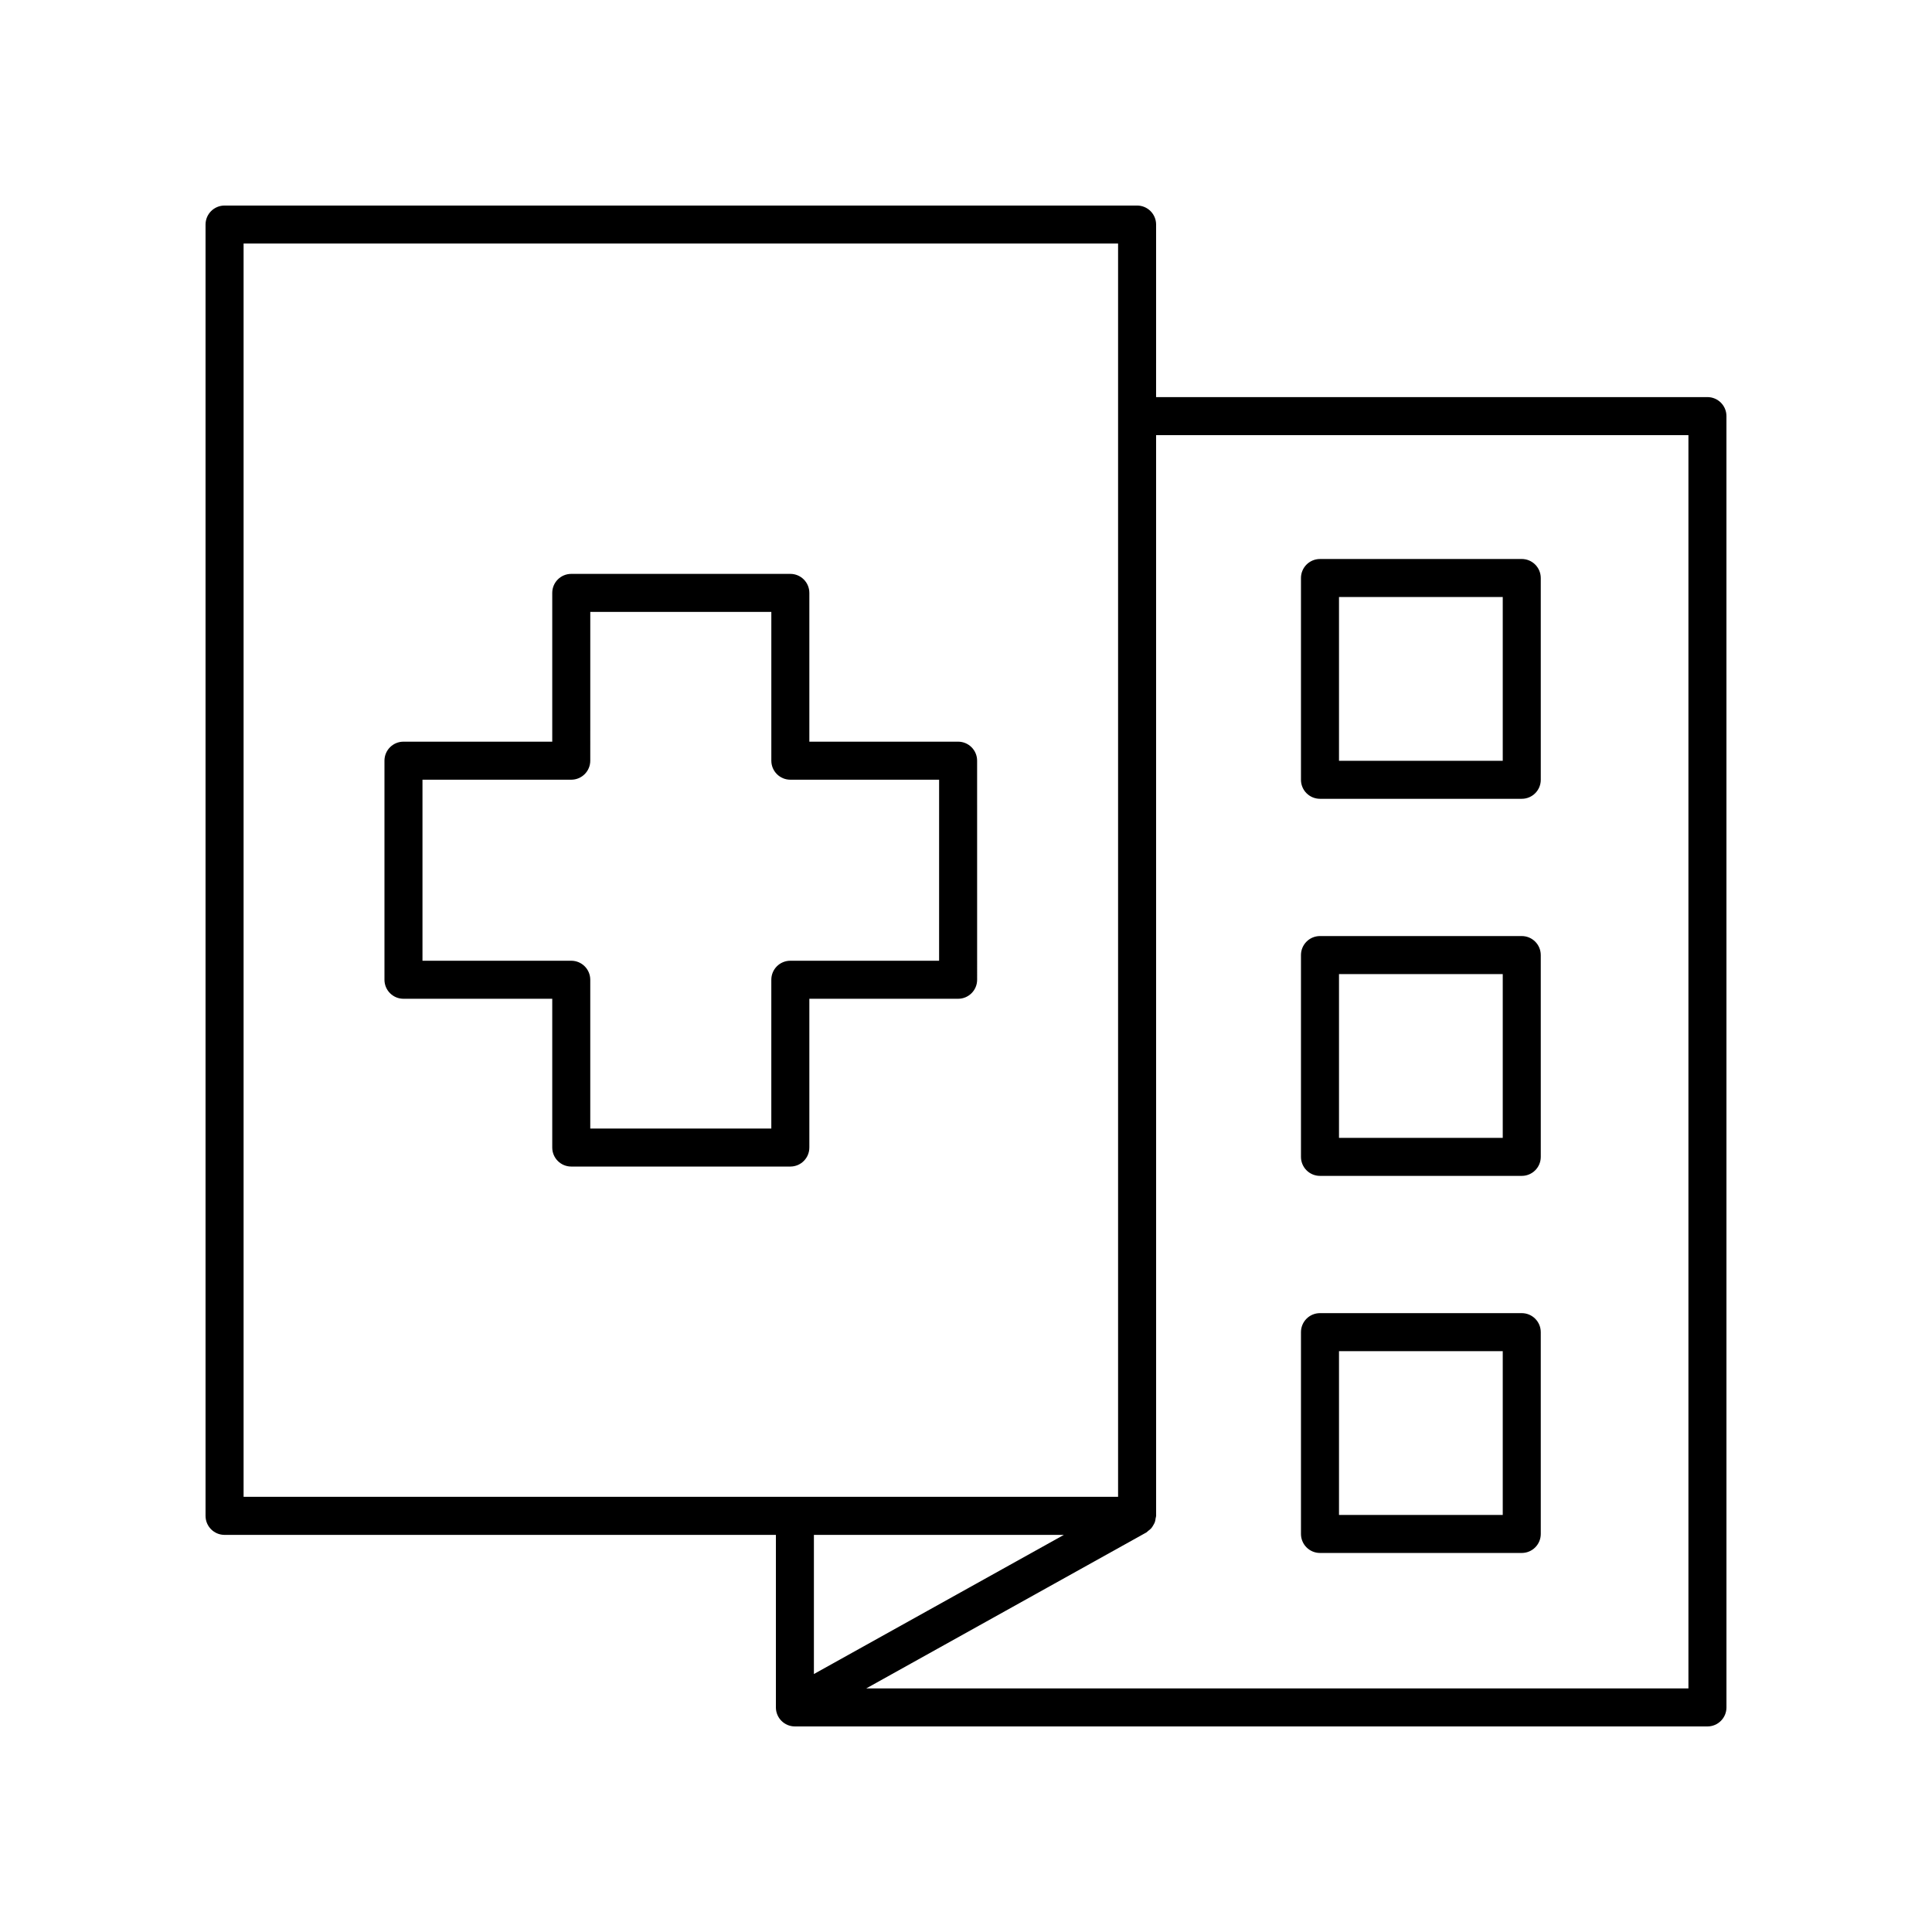 <?xml version="1.0" encoding="UTF-8"?>
<!-- Uploaded to: ICON Repo, www.svgrepo.com, Generator: ICON Repo Mixer Tools -->
<svg fill="#000000" width="800px" height="800px" version="1.1" viewBox="144 144 512 512" xmlns="http://www.w3.org/2000/svg">
 <g>
  <path d="m493.81 355.69h53.473c2.785 0 5.039-2.254 5.039-5.039l-0.004-53.473c0-2.781-2.254-5.039-5.039-5.039l-53.469 0.004c-2.785 0-5.039 2.254-5.039 5.039v53.473c0 2.781 2.254 5.035 5.039 5.035zm5.039-53.473h43.395v43.398h-43.395z"/>
  <path d="m493.81 455.62h53.473c2.785 0 5.039-2.254 5.039-5.039l-0.004-53.477c0-2.781-2.254-5.039-5.039-5.039h-53.469c-2.785 0-5.039 2.254-5.039 5.039v53.477c0 2.781 2.254 5.039 5.039 5.039zm5.039-53.477h43.395v43.398h-43.395z"/>
  <path d="m493.81 555.55h53.473c2.785 0 5.039-2.254 5.039-5.039l-0.004-53.477c0-2.781-2.254-5.039-5.039-5.039h-53.469c-2.785 0-5.039 2.254-5.039 5.039v53.477c0 2.781 2.254 5.039 5.039 5.039zm5.039-53.477h43.395v43.398h-43.395z"/>
  <path d="m397.91 340.55h-39.426v-39.426c0-2.781-2.254-5.039-5.039-5.039h-58.055c-2.785 0-5.039 2.254-5.039 5.039v39.426h-39.426c-2.785 0-5.039 2.254-5.039 5.039v58.055c0 2.781 2.254 5.039 5.039 5.039h39.426v39.426c0 2.781 2.254 5.039 5.039 5.039h58.055c2.785 0 5.039-2.254 5.039-5.039v-39.426h39.426c2.785 0 5.039-2.254 5.039-5.039l-0.004-58.055c0-2.781-2.254-5.039-5.035-5.039zm-5.039 58.055h-39.426c-2.785 0-5.039 2.254-5.039 5.039v39.426h-47.98v-39.426c0-2.781-2.254-5.039-5.039-5.039h-39.426v-47.977h39.426c2.785 0 5.039-2.254 5.039-5.039l0.004-39.426h47.98v39.426c0 2.781 2.254 5.039 5.039 5.039h39.426z"/>
  <path d="m203.51 550.76h146.11v45.723c0 2.781 2.254 5.039 5.039 5.039h241.83c2.785 0 5.039-2.254 5.039-5.039l-0.004-342.21c0-2.781-2.254-5.039-5.039-5.039h-146.11l0.004-45.723c0-2.781-2.254-5.039-5.039-5.039h-241.83c-2.785 0-5.039 2.254-5.039 5.039v342.21c0 2.781 2.254 5.039 5.039 5.039zm244.28-0.641c0.195-0.109 0.312-0.289 0.488-0.418 0.289-0.215 0.566-0.418 0.805-0.688 0.215-0.242 0.363-0.504 0.527-0.781 0.164-0.281 0.324-0.547 0.438-0.859 0.117-0.332 0.16-0.668 0.207-1.02 0.027-0.219 0.129-0.414 0.129-0.641l-0.004-286.4h141.07v332.13h-217.88zm-88.098 37.516v-36.875h66.242zm-151.14-379.09h231.75v332.13h-231.75z"/>
 </g>
</svg>